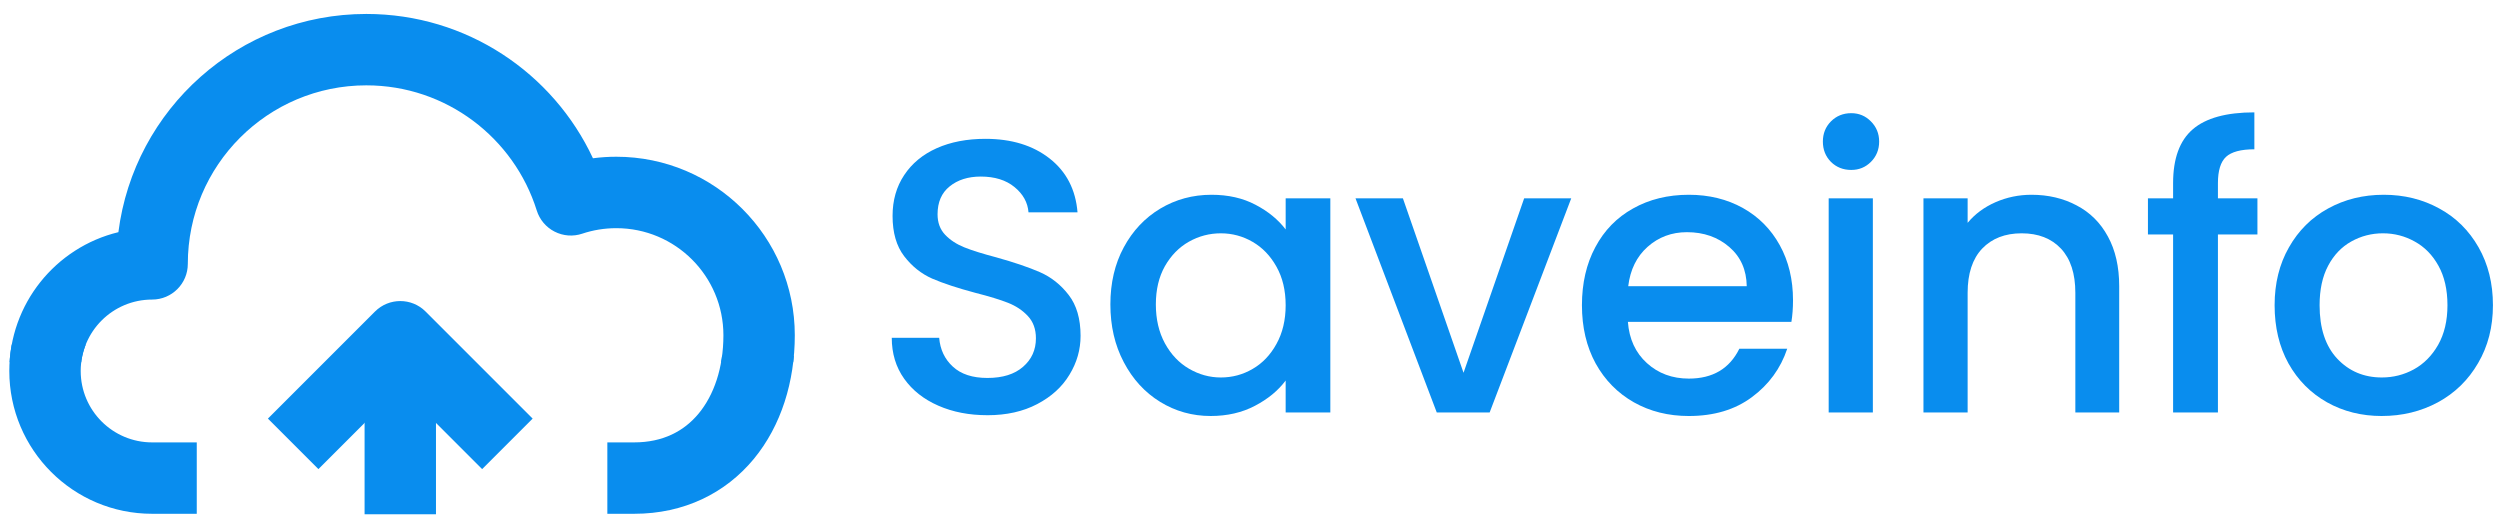 <?xml version="1.0" encoding="UTF-8" standalone="no"?>
<svg
   width="323"
   zoomAndPan="magnify"
   viewBox="0 0 242.25 51"
   height="68"
   preserveAspectRatio="xMidYMid"
   version="1.0"
   id="svg36"
   sodipodi:docname="SaveInfo-logo.svg"
   inkscape:version="1.3 (0e150ed6c4, 2023-07-21)"
   xmlns:inkscape="http://www.inkscape.org/namespaces/inkscape"
   xmlns:sodipodi="http://sodipodi.sourceforge.net/DTD/sodipodi-0.dtd"
   xmlns="http://www.w3.org/2000/svg"
   xmlns:svg="http://www.w3.org/2000/svg">
  <sodipodi:namedview
     id="namedview36"
     pagecolor="#ffffff"
     bordercolor="#000000"
     borderopacity="0.25"
     inkscape:showpageshadow="2"
     inkscape:pageopacity="0.0"
     inkscape:pagecheckerboard="0"
     inkscape:deskcolor="#d1d1d1"
     inkscape:zoom="2.8947368"
     inkscape:cx="190"
     inkscape:cy="39.9"
     inkscape:window-width="1920"
     inkscape:window-height="1009"
     inkscape:window-x="1912"
     inkscape:window-y="-8"
     inkscape:window-maximized="1"
     inkscape:current-layer="svg36" />
  <defs
     id="defs6">
    <g
       id="g1" />
    <clipPath
       id="1d4ad08b97">
      <path
         d="M 11.191,4.352 H 87.887 V 38.098 H 11.191 Z m 0,0"
         clip-rule="nonzero"
         id="path1" />
    </clipPath>
    <clipPath
       id="1197cc3545">
      <path
         d="M 67.207,37.465 H 87.656 V 53 H 67.207 Z m 0,0"
         clip-rule="nonzero"
         id="path2" />
    </clipPath>
    <clipPath
       id="55f3910907">
      <path
         d="M 36.223,46 H 62.812 v 6.832 H 36.223 Z m 0,0"
         clip-rule="nonzero"
         id="path3" />
    </clipPath>
    <clipPath
       id="a0e6a22585">
      <path
         d="m 45,37 h 8 v 15.832 h -8 z m 0,0"
         clip-rule="nonzero"
         id="path4" />
    </clipPath>
    <clipPath
       id="781889c9ae">
      <path
         d="M 36.223,32.066 H 62.812 V 49 H 36.223 Z m 0,0"
         clip-rule="nonzero"
         id="path5" />
    </clipPath>
    <clipPath
       id="6fcea985e0">
      <path
         d="M 11.191,36.383 H 32.664 V 53 H 11.191 Z m 0,0"
         clip-rule="nonzero"
         id="path6" />
    </clipPath>
  </defs>
  <g
     clip-path="url(#1d4ad08b97)"
     id="g7"
     transform="translate(-10.5,-3)">
    <path
       fill="#098dee"
       d="m 46,11.27 c -9.555,0 -17.301,7.746 -17.301,17.301 0,1.91 -1.547,3.457 -3.457,3.457 -3.824,0 -6.922,3.098 -6.922,6.922 0,3.82 3.098,6.918 6.922,6.918 h 4.324 v 6.918 h -4.324 c -7.645,0 -13.84,-6.195 -13.84,-13.836 0,-6.52 4.504,-11.984 10.57,-13.453 C 23.484,13.57 33.664,4.352 46,4.352 c 9.723,0 18.102,5.727 21.957,13.984 0.738,-0.098 1.496,-0.148 2.262,-0.148 9.551,0 17.297,7.746 17.297,17.301 0,4.465 -1.305,8.754 -3.98,11.992 -2.734,3.301 -6.742,5.305 -11.586,5.305 h -2.598 v -6.918 h 2.598 c 2.797,0 4.844,-1.094 6.254,-2.801 1.465,-1.77 2.395,-4.402 2.395,-7.578 0,-5.734 -4.648,-10.379 -10.379,-10.379 -1.16,0 -2.27,0.188 -3.305,0.535 -0.883,0.297 -1.844,0.223 -2.672,-0.199 C 63.414,25.023 62.789,24.285 62.512,23.398 60.312,16.367 53.746,11.27 46,11.27 Z m 0,0"
       fill-opacity="1"
       fill-rule="evenodd"
       id="path7" />
  </g>
  <g
     clip-path="url(#1197cc3545)"
     id="g8"
     transform="translate(-10.5,-3)">
    <path
       fill="#098dee"
       d="m 46,11.27 c -9.555,0 -17.301,7.746 -17.301,17.301 0,1.91 -1.547,3.457 -3.457,3.457 -3.824,0 -6.922,3.098 -6.922,6.922 0,3.82 3.098,6.918 6.922,6.918 h 4.324 v 6.918 h -4.324 c -7.645,0 -13.84,-6.195 -13.84,-13.836 0,-6.52 4.504,-11.984 10.57,-13.453 C 23.484,13.57 33.664,4.352 46,4.352 c 9.723,0 18.102,5.727 21.957,13.984 0.738,-0.098 1.496,-0.148 2.262,-0.148 9.551,0 17.297,7.746 17.297,17.301 0,4.465 -1.305,8.754 -3.98,11.992 -2.734,3.301 -6.742,5.305 -11.586,5.305 h -2.598 v -6.918 h 2.598 c 2.797,0 4.844,-1.094 6.254,-2.801 1.465,-1.77 2.395,-4.402 2.395,-7.578 0,-5.734 -4.648,-10.379 -10.379,-10.379 -1.16,0 -2.27,0.188 -3.305,0.535 -0.883,0.297 -1.844,0.223 -2.672,-0.199 C 63.414,25.023 62.789,24.285 62.512,23.398 60.312,16.367 53.746,11.27 46,11.27 Z m 0,0"
       fill-opacity="1"
       fill-rule="evenodd"
       id="path8" />
  </g>
  <g
     clip-path="url(#55f3910907)"
     id="g9"
     transform="translate(-10.5,-3)">
    <path
       fill="#098dee"
       d="m 52.746,87.527 c 9.555,0 17.301,-7.746 17.301,-17.297 0,-1.914 1.547,-3.461 3.457,-3.461 3.824,0 6.922,-3.098 6.922,-6.922 0,-3.82 -3.098,-6.918 -6.922,-6.918 h -4.324 v -6.918 h 4.324 c 7.645,0 13.84,6.195 13.84,13.836 0,6.52 -4.504,11.984 -10.57,13.453 -1.512,11.926 -11.691,21.145 -24.027,21.145 -9.723,0 -18.098,-5.727 -21.953,-13.984 -0.742,0.098 -1.496,0.148 -2.262,0.148 -9.555,0 -17.301,-7.746 -17.301,-17.301 0,-4.465 1.305,-8.754 3.984,-11.992 2.73,-3.301 6.738,-5.305 11.586,-5.305 h 2.594 v 6.918 h -2.594 c -2.797,0 -4.848,1.094 -6.258,2.801 -1.465,1.77 -2.395,4.402 -2.395,7.578 0,5.734 4.648,10.379 10.383,10.379 1.16,0 2.27,-0.188 3.301,-0.535 0.883,-0.297 1.844,-0.223 2.672,0.199 0.828,0.422 1.453,1.16 1.73,2.047 C 38.434,82.43 45,87.527 52.746,87.527 Z m 0,0"
       fill-opacity="1"
       fill-rule="evenodd"
       id="path9" />
  </g>
  <g
     clip-path="url(#a0e6a22585)"
     id="g10"
     transform="translate(-10.5,-3)">
    <path
       fill="#098dee"
       d="M 52.746,59.848 H 45.828 V 37.363 h 6.918 z m 0,0"
       fill-opacity="1"
       fill-rule="evenodd"
       id="path10" />
  </g>
  <g
     clip-path="url(#781889c9ae)"
     id="g11"
     transform="translate(-10.5,-3)">
    <path
       fill="#098dee"
       d="M 51.734,33.184 62.113,43.562 57.219,48.457 49.289,40.523 41.355,48.457 36.461,43.562 46.84,33.184 c 1.352,-1.348 3.543,-1.348 4.895,0 z m 0,0"
       fill-opacity="1"
       fill-rule="evenodd"
       id="path11" />
  </g>
  <g
     clip-path="url(#6fcea985e0)"
     id="g12"
     transform="translate(-10.5,-3)">
    <path
       fill="#098dee"
       d="m 46,11.27 c -9.555,0 -17.301,7.746 -17.301,17.301 0,1.91 -1.547,3.457 -3.457,3.457 -3.824,0 -6.922,3.098 -6.922,6.922 0,3.82 3.098,6.918 6.922,6.918 h 4.324 v 6.918 h -4.324 c -7.645,0 -13.84,-6.195 -13.84,-13.836 0,-6.52 4.504,-11.984 10.57,-13.453 C 23.484,13.57 33.664,4.352 46,4.352 c 9.723,0 18.102,5.727 21.957,13.984 0.738,-0.098 1.496,-0.148 2.262,-0.148 9.551,0 17.297,7.746 17.297,17.301 0,4.465 -1.305,8.754 -3.98,11.992 -2.734,3.301 -6.742,5.305 -11.586,5.305 h -2.598 v -6.918 h 2.598 c 2.797,0 4.844,-1.094 6.254,-2.801 1.465,-1.77 2.395,-4.402 2.395,-7.578 0,-5.734 -4.648,-10.379 -10.379,-10.379 -1.16,0 -2.27,0.188 -3.305,0.535 -0.883,0.297 -1.844,0.223 -2.672,-0.199 C 63.414,25.023 62.789,24.285 62.512,23.398 60.312,16.367 53.746,11.27 46,11.27 Z m 0,0"
       fill-opacity="1"
       fill-rule="evenodd"
       id="path12" />
  </g>
  <g
     fill="#098dee"
     fill-opacity="1"
     id="g15"
     transform="translate(-10.5,-3)">
    <g
       transform="translate(94.724,42.967)"
       id="g14">
      <g
         id="g13">
        <path
           d="m 11.453,0.266 c -1.762,0 -3.344,-0.305 -4.75,-0.922 C 5.297,-1.27 4.191,-2.141 3.391,-3.266 2.586,-4.398 2.188,-5.723 2.188,-7.234 h 4.594 c 0.094,1.137 0.535,2.07 1.328,2.797 0.789,0.73 1.906,1.094 3.344,1.094 1.477,0 2.629,-0.359 3.453,-1.078 0.832,-0.719 1.25,-1.641 1.25,-2.766 0,-0.883 -0.262,-1.602 -0.781,-2.156 -0.512,-0.551 -1.152,-0.977 -1.922,-1.281 -0.762,-0.301 -1.82,-0.625 -3.172,-0.969 -1.711,-0.457 -3.102,-0.914 -4.172,-1.375 -1.062,-0.469 -1.969,-1.191 -2.719,-2.172 -0.75,-0.977 -1.125,-2.281 -1.125,-3.906 0,-1.508 0.375,-2.828 1.125,-3.953 0.75,-1.133 1.801,-2.004 3.156,-2.609 1.352,-0.602 2.926,-0.906 4.719,-0.906 2.531,0 4.602,0.637 6.219,1.906 1.625,1.273 2.523,3.012 2.703,5.219 h -4.75 c -0.074,-0.957 -0.527,-1.773 -1.359,-2.453 -0.824,-0.676 -1.914,-1.016 -3.266,-1.016 -1.23,0 -2.234,0.32 -3.016,0.953 -0.781,0.625 -1.172,1.527 -1.172,2.703 0,0.805 0.242,1.465 0.734,1.984 0.488,0.512 1.109,0.918 1.859,1.219 0.758,0.305 1.789,0.625 3.094,0.969 1.727,0.48 3.141,0.961 4.234,1.438 1.094,0.48 2.02,1.215 2.781,2.203 0.77,0.992 1.156,2.312 1.156,3.969 0,1.336 -0.359,2.59 -1.078,3.766 -0.711,1.18 -1.75,2.125 -3.125,2.844 -1.367,0.719 -2.977,1.078 -4.828,1.078 z m 0,0"
           id="path13" />
      </g>
    </g>
  </g>
  <g
     fill="#098dee"
     fill-opacity="1"
     id="g18"
     transform="translate(-10.5,-3)">
    <g
       transform="translate(116.705,42.967)"
       id="g17">
      <g
         id="g16">
        <path
           d="m 1.391,-10.469 c 0,-2.082 0.43,-3.926 1.297,-5.531 0.863,-1.602 2.039,-2.852 3.531,-3.75 1.5,-0.895 3.156,-1.344 4.969,-1.344 1.625,0 3.047,0.324 4.266,0.969 1.219,0.637 2.191,1.434 2.922,2.391 V -20.75 h 4.328 V 0 H 18.375 v -3.094 c -0.73,0.98 -1.727,1.797 -2.984,2.453 -1.25,0.656 -2.68,0.984 -4.281,0.984 -1.781,0 -3.418,-0.457 -4.906,-1.375 C 4.723,-1.945 3.551,-3.227 2.688,-4.875 1.82,-6.52 1.391,-8.383 1.391,-10.469 Z M 18.375,-10.391 c 0,-1.438 -0.297,-2.68 -0.891,-3.734 -0.586,-1.051 -1.355,-1.852 -2.312,-2.406 -0.949,-0.551 -1.977,-0.828 -3.078,-0.828 -1.105,0 -2.137,0.273 -3.094,0.812 -0.961,0.543 -1.734,1.336 -2.328,2.375 -0.586,1.043 -0.875,2.277 -0.875,3.703 0,1.43 0.289,2.684 0.875,3.766 0.594,1.086 1.375,1.906 2.344,2.469 0.969,0.562 1.992,0.844 3.078,0.844 1.102,0 2.129,-0.273 3.078,-0.828 0.957,-0.551 1.727,-1.359 2.312,-2.422 0.594,-1.07 0.891,-2.32 0.891,-3.75 z m 0,0"
           id="path15" />
      </g>
    </g>
  </g>
  <g
     fill="#098dee"
     fill-opacity="1"
     id="g21"
     transform="translate(-10.5,-3)">
    <g
       transform="translate(141.472,42.967)"
       id="g20">
      <g
         id="g19">
        <path
           d="m 10.844,-3.844 5.875,-16.906 h 4.562 L 13.375,0 H 8.25 L 0.375,-20.75 h 4.594 z m 0,0"
           id="path18" />
      </g>
    </g>
  </g>
  <g
     fill="#098dee"
     fill-opacity="1"
     id="g24"
     transform="translate(-10.5,-3)">
    <g
       transform="translate(162.399,42.967)"
       id="g23">
      <g
         id="g22">
        <path
           d="m 21.844,-10.875 c 0,0.773 -0.055,1.469 -0.156,2.094 H 5.844 c 0.125,1.668 0.738,3 1.844,4 1.102,1 2.457,1.5 4.062,1.5 2.312,0 3.941,-0.961 4.891,-2.891 h 4.641 c -0.637,1.906 -1.777,3.469 -3.422,4.688 C 16.223,-0.266 14.188,0.344 11.75,0.344 9.77,0.344 7.992,-0.098 6.422,-0.984 4.848,-1.879 3.613,-3.133 2.719,-4.75 1.832,-6.375 1.391,-8.254 1.391,-10.391 c 0,-2.133 0.43,-4.008 1.297,-5.625 0.863,-1.625 2.082,-2.875 3.656,-3.75 1.57,-0.883 3.375,-1.328 5.406,-1.328 1.957,0 3.703,0.43 5.234,1.281 1.531,0.855 2.723,2.059 3.578,3.609 0.852,1.543 1.281,3.32 1.281,5.328 z m -4.484,-1.359 c -0.023,-1.582 -0.586,-2.848 -1.688,-3.797 -1.105,-0.957 -2.477,-1.438 -4.109,-1.438 -1.48,0 -2.75,0.477 -3.812,1.422 -1.055,0.938 -1.68,2.211 -1.875,3.812 z m 0,0"
           id="path21" />
      </g>
    </g>
  </g>
  <g
     fill="#098dee"
     fill-opacity="1"
     id="g27"
     transform="translate(-10.5,-3)">
    <g
       transform="translate(184.87,42.967)"
       id="g26">
      <g
         id="g25">
        <path
           d="m 5.016,-23.5 c -0.781,0 -1.438,-0.258 -1.969,-0.781 -0.523,-0.531 -0.781,-1.188 -0.781,-1.969 0,-0.77 0.258,-1.422 0.781,-1.953 C 3.578,-28.734 4.234,-29 5.016,-29 c 0.75,0 1.383,0.266 1.906,0.797 0.531,0.531 0.797,1.184 0.797,1.953 0,0.781 -0.266,1.438 -0.797,1.969 C 6.398,-23.758 5.766,-23.5 5.016,-23.5 Z m 2.094,2.75 V 0 h -4.281 v -20.75 z m 0,0"
           id="path24" />
      </g>
    </g>
  </g>
  <g
     fill="#098dee"
     fill-opacity="1"
     id="g30"
     transform="translate(-10.5,-3)">
    <g
       transform="translate(194.054,42.967)"
       id="g29">
      <g
         id="g28">
        <path
           d="m 13.297,-21.094 c 1.625,0 3.082,0.344 4.375,1.031 1.301,0.68 2.312,1.684 3.031,3.016 0.727,1.324 1.094,2.93 1.094,4.812 V 0 h -4.25 v -11.594 c 0,-1.863 -0.465,-3.289 -1.391,-4.281 -0.93,-0.988 -2.199,-1.484 -3.812,-1.484 -1.605,0 -2.883,0.496 -3.828,1.484 -0.938,0.992 -1.406,2.418 -1.406,4.281 V 0 h -4.281 v -20.75 h 4.281 v 2.375 c 0.707,-0.852 1.609,-1.52 2.703,-2 1.094,-0.477 2.254,-0.719 3.484,-0.719 z m 0,0"
           id="path27" />
      </g>
    </g>
  </g>
  <g
     fill="#098dee"
     fill-opacity="1"
     id="g33"
     transform="translate(-10.5,-3)">
    <g
       transform="translate(217.729,42.967)"
       id="g32">
      <g
         id="g31">
        <path
           d="M 11.516,-17.25 H 7.688 V 0 H 3.344 v -17.25 h -2.438 v -3.5 h 2.438 v -1.469 c 0,-2.383 0.633,-4.125 1.906,-5.219 1.27,-1.094 3.258,-1.641 5.969,-1.641 V -25.5 c -1.305,0 -2.219,0.246 -2.75,0.734 -0.523,0.492 -0.781,1.34 -0.781,2.547 V -20.75 h 3.828 z m 0,0"
           id="path30" />
      </g>
    </g>
  </g>
  <g
     fill="#098dee"
     fill-opacity="1"
     id="g36"
     transform="translate(-10.5,-3)">
    <g
       transform="translate(229.472,42.967)"
       id="g35">
      <g
         id="g34">
        <path
           d="m 11.828,0.344 c -1.961,0 -3.73,-0.441 -5.312,-1.328 C 4.93,-1.879 3.688,-3.133 2.781,-4.75 1.883,-6.375 1.438,-8.254 1.438,-10.391 1.438,-12.504 1.898,-14.375 2.828,-16 c 0.926,-1.633 2.191,-2.891 3.797,-3.766 1.602,-0.883 3.398,-1.328 5.391,-1.328 1.977,0 3.77,0.445 5.375,1.328 1.613,0.875 2.883,2.133 3.812,3.766 0.926,1.625 1.391,3.496 1.391,5.609 0,2.105 -0.48,3.977 -1.438,5.609 -0.949,1.637 -2.246,2.902 -3.891,3.797 -1.648,0.887 -3.461,1.328 -5.438,1.328 z m 0,-3.734 c 1.102,0 2.133,-0.258 3.094,-0.781 0.969,-0.531 1.754,-1.32 2.359,-2.375 0.602,-1.062 0.906,-2.344 0.906,-3.844 0,-1.508 -0.293,-2.785 -0.875,-3.828 -0.574,-1.039 -1.34,-1.82 -2.297,-2.344 -0.949,-0.531 -1.977,-0.797 -3.078,-0.797 -1.105,0 -2.133,0.266 -3.078,0.797 -0.938,0.523 -1.684,1.305 -2.234,2.344 -0.555,1.043 -0.828,2.32 -0.828,3.828 0,2.23 0.566,3.953 1.703,5.172 1.145,1.219 2.586,1.828 4.328,1.828 z m 0,0"
           id="path33" />
      </g>
    </g>
  </g>
</svg>
